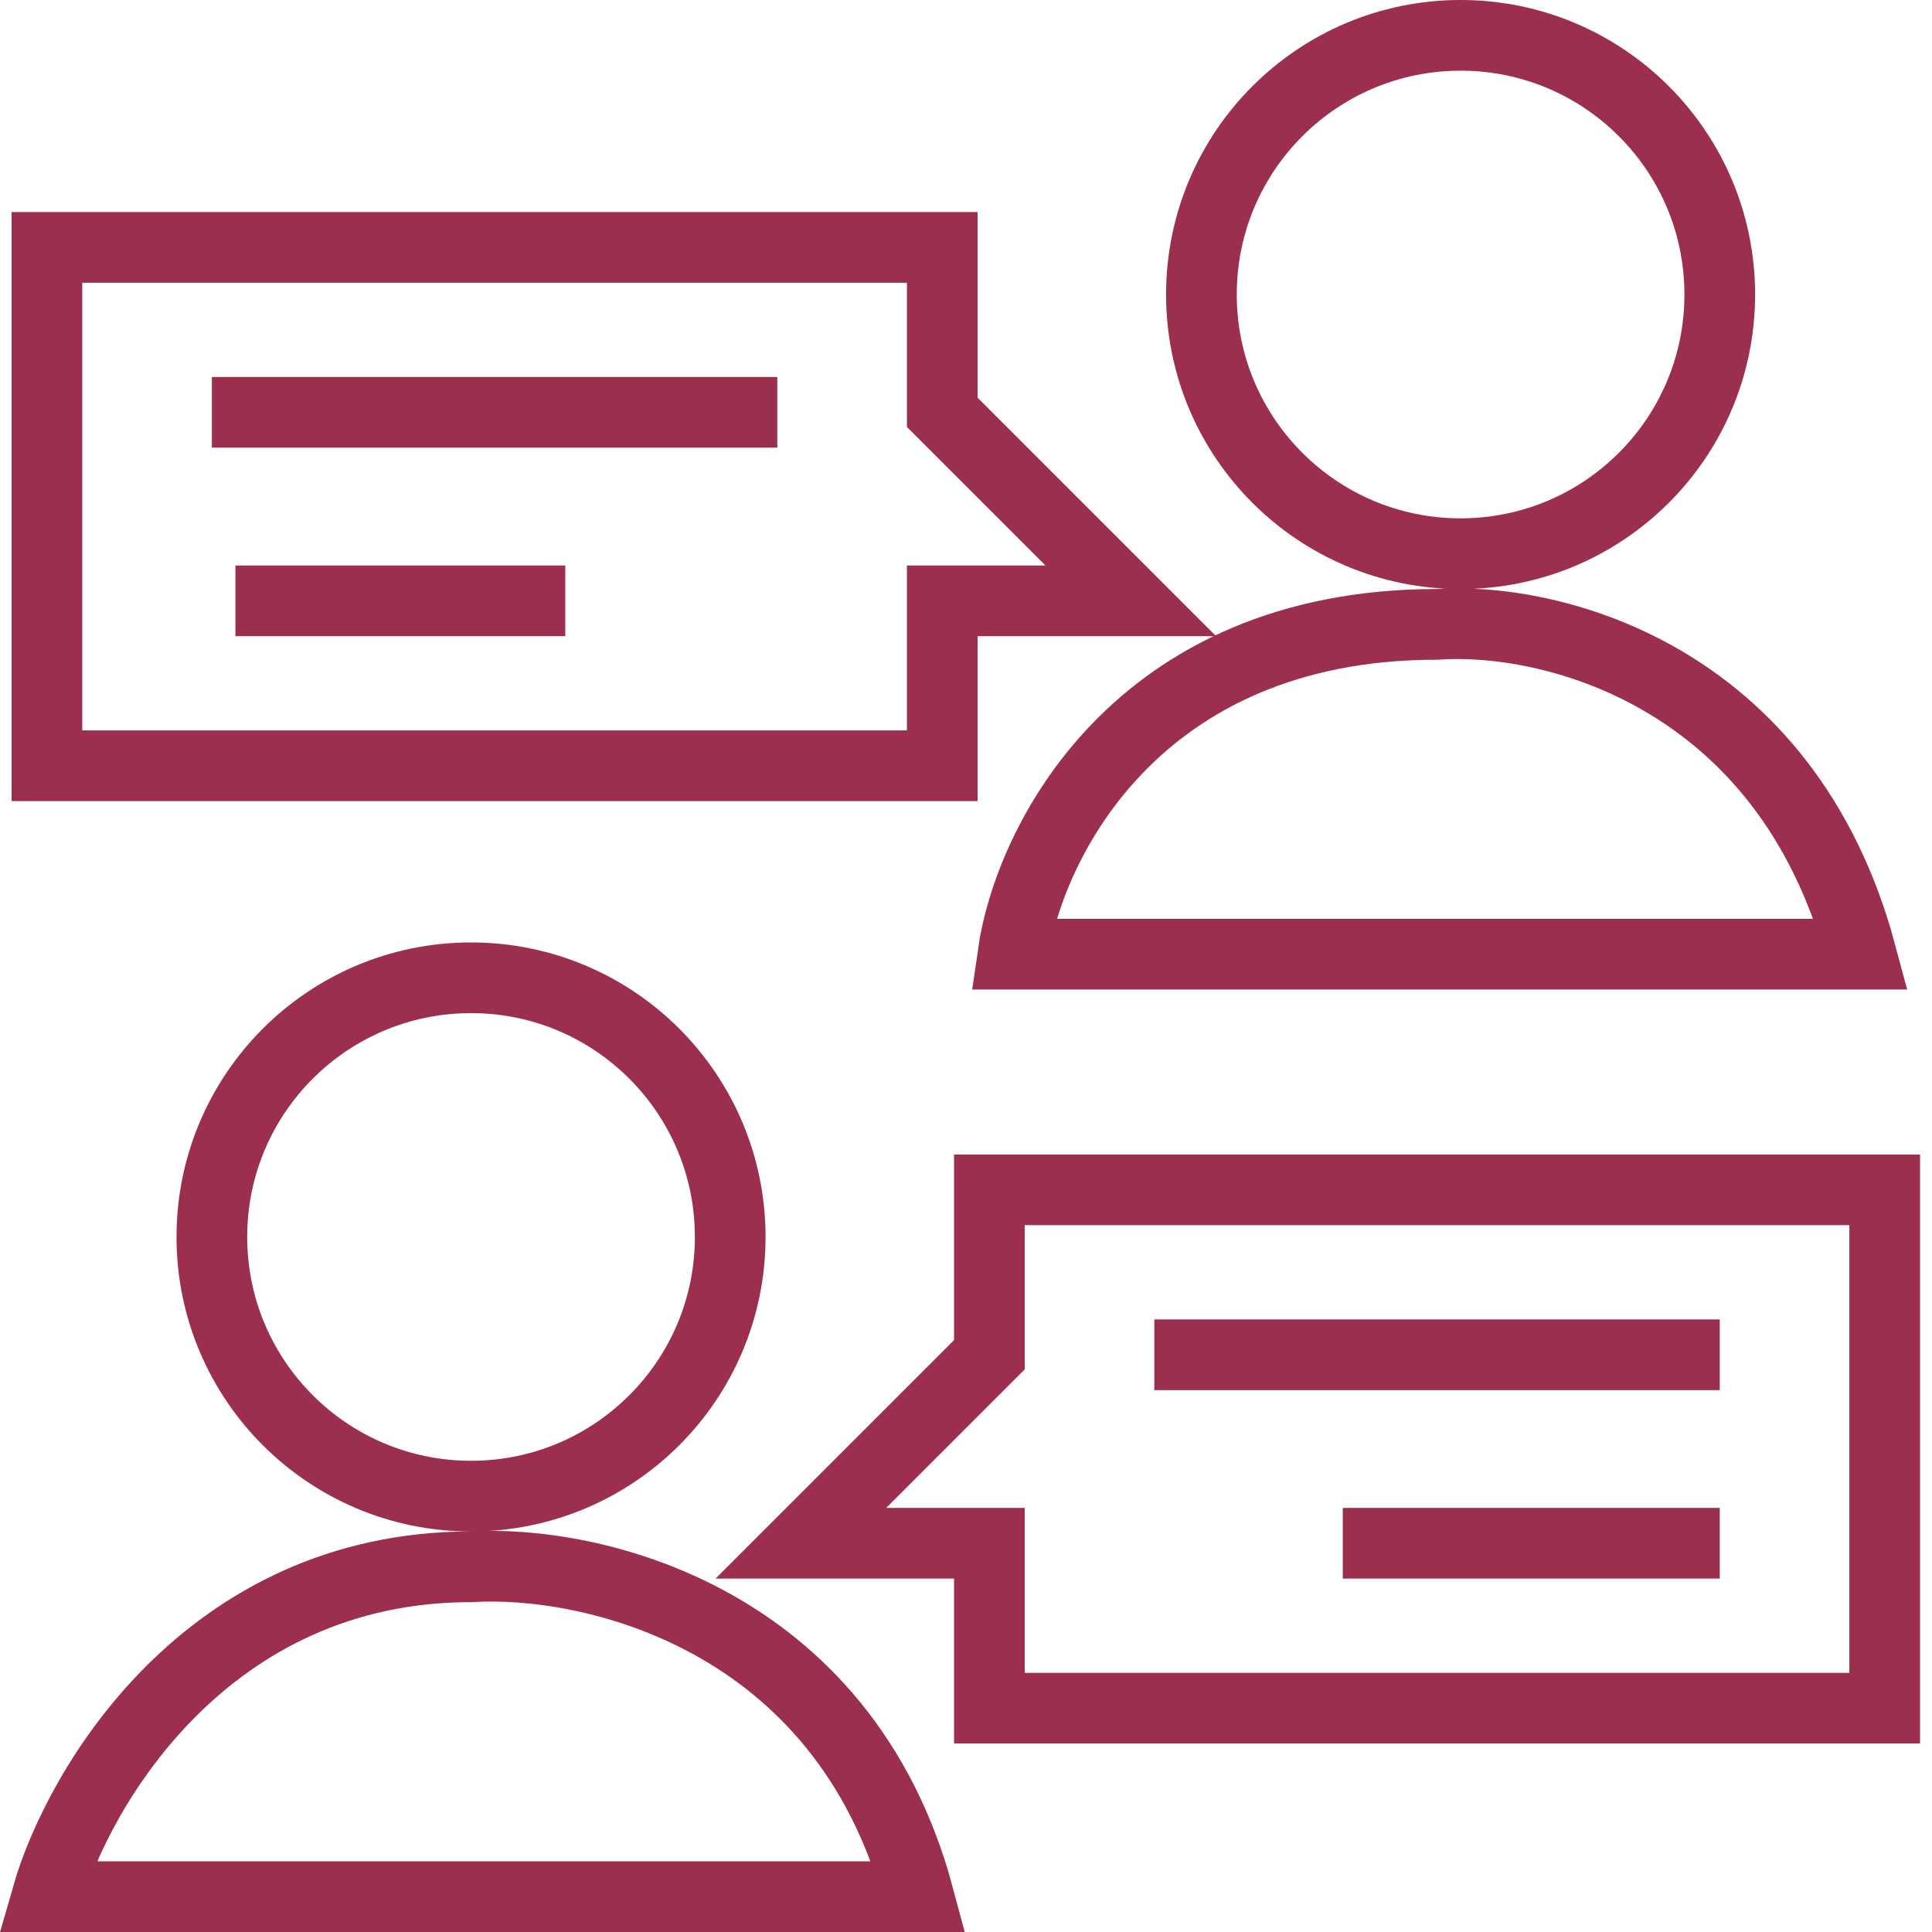 <svg width="41" height="41" viewBox="0 0 41 41" fill="none" xmlns="http://www.w3.org/2000/svg">
<path d="M16.496 8.75H4.496M4.996 12.75H11.996M24.496 28.75H36.496M36.496 32.75H28.496M0.996 5.25H19.996V8.75L23.996 12.75H19.996V16.25H0.996V5.25ZM16.996 32.75L20.996 28.75V25.25H39.996V36.25H20.996V32.75H16.996ZM36.496 6.25C36.496 9.288 34.034 11.75 30.996 11.75C27.959 11.75 25.496 9.288 25.496 6.25C25.496 3.212 27.959 0.75 30.996 0.75C34.034 0.75 36.496 3.212 36.496 6.25ZM15.496 26.25C15.496 29.288 13.034 31.75 9.996 31.75C6.959 31.75 4.496 29.288 4.496 26.25C4.496 23.212 6.959 20.75 9.996 20.75C13.034 20.75 15.496 23.212 15.496 26.25ZM39.496 20.25H21.496C21.829 17.917 24.096 13.25 30.496 13.25C32.826 13.084 37.888 14.25 39.496 20.25ZM0.996 40.25C1.663 37.917 4.396 33.25 9.996 33.25C12.496 33.095 17.896 34.279 19.496 40.25H0.996Z" stroke="#9B2F4D" stroke-width="1.5"/>
</svg>
